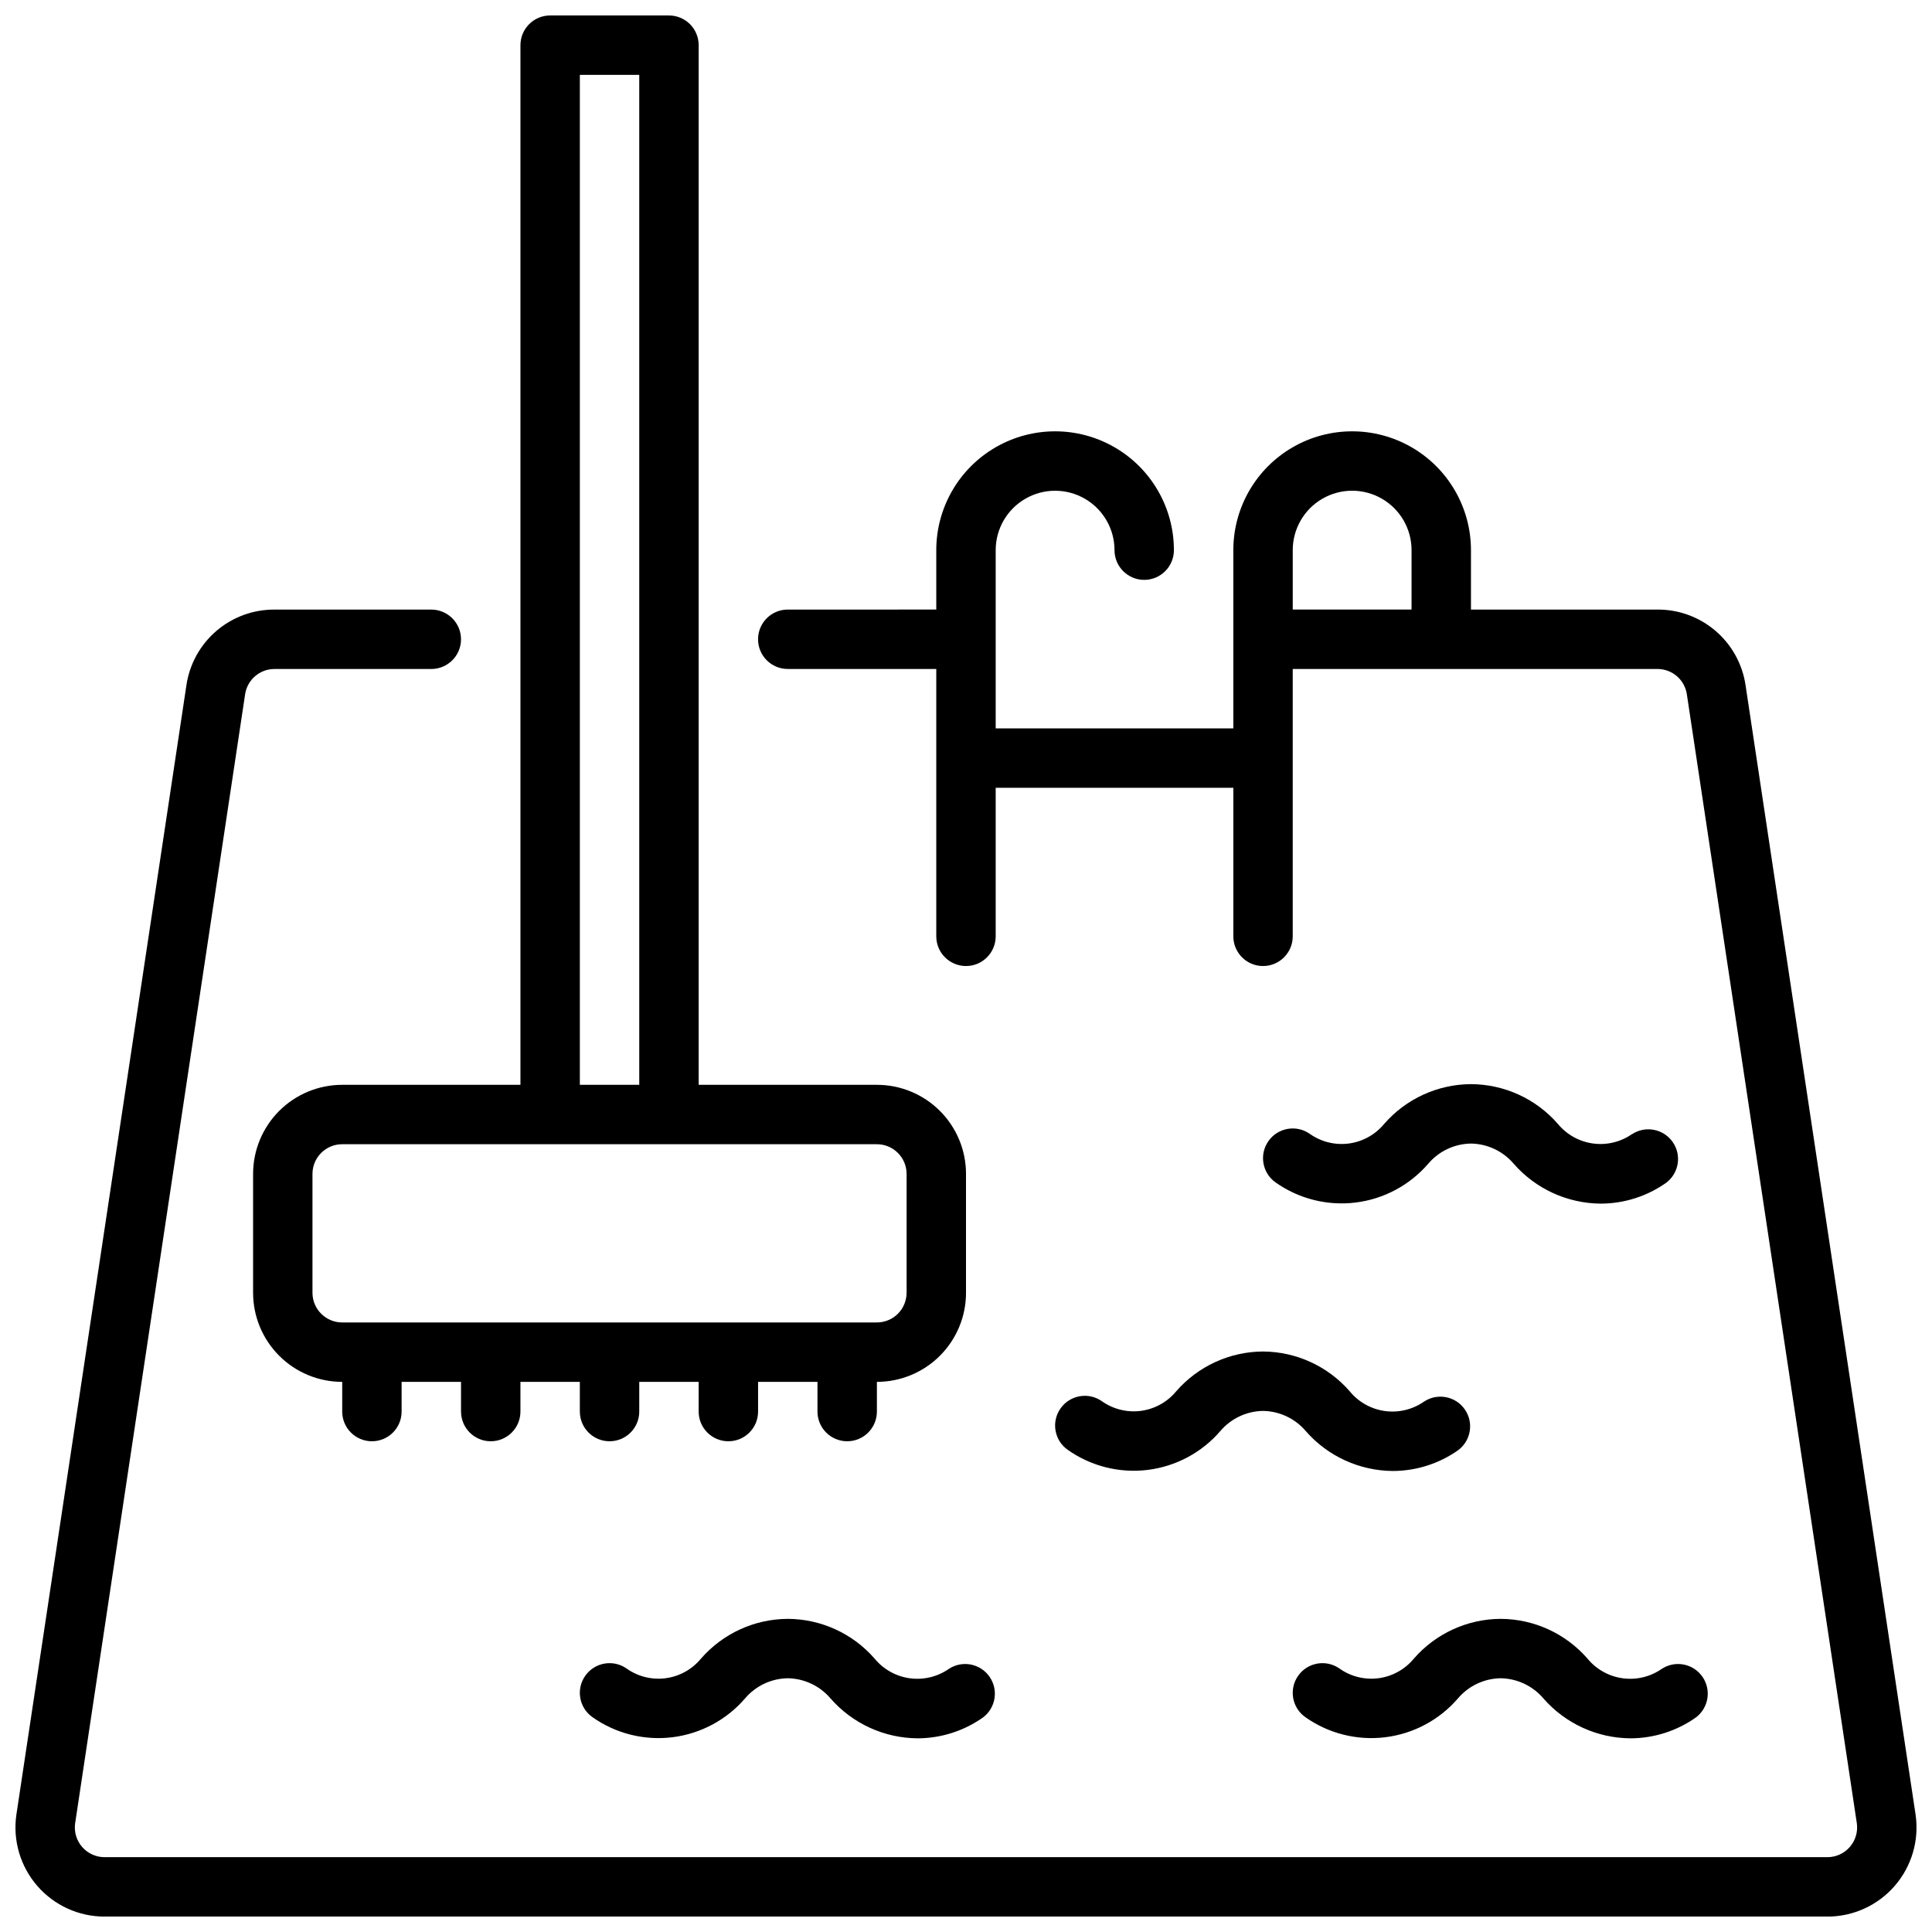 <?xml version="1.0" encoding="UTF-8"?>
<!-- Uploaded to: SVG Repo, www.svgrepo.com, Generator: SVG Repo Mixer Tools -->
<svg width="800px" height="800px" version="1.1" viewBox="144 144 512 512" xmlns="http://www.w3.org/2000/svg">
 <defs>
  <clipPath id="b">
   <path d="m148.09 258h503.81v393.9h-503.81z"/>
  </clipPath>
  <clipPath id="a">
   <path d="m211 148.09h189v377.91h-189z"/>
  </clipPath>
 </defs>
 <g clip-path="url(#b)">
  <path d="m651.65 624.89-45.051-299.25c-0.816-5.602-3.629-10.723-7.918-14.414-4.289-3.695-9.77-5.715-15.434-5.684h-49.426v-15.746c0-11.25-6.004-21.645-15.746-27.27s-21.746-5.625-31.488 0c-9.742 5.625-15.742 16.02-15.742 27.27v47.23l-62.977 0.004v-47.234c0-5.625 3-10.82 7.871-13.633 4.871-2.812 10.875-2.812 15.746 0 4.871 2.812 7.871 8.008 7.871 13.633 0 4.348 3.523 7.875 7.871 7.875 4.348 0 7.871-3.527 7.871-7.875 0-11.25-6-21.645-15.742-27.27s-21.746-5.625-31.488 0c-9.742 5.625-15.746 16.02-15.746 27.27v15.742l-39.359 0.004c-4.348 0-7.871 3.523-7.871 7.871s3.523 7.871 7.871 7.871h39.359v70.848c0 4.348 3.527 7.875 7.875 7.875s7.871-3.527 7.871-7.875v-39.359h62.977v39.359c0 4.348 3.523 7.875 7.871 7.875s7.871-3.527 7.871-7.875v-70.848h96.66c3.894 0 7.207 2.848 7.785 6.699l45.047 299.2c0.32 2.262-0.355 4.547-1.848 6.269-1.496 1.723-3.664 2.715-5.945 2.715h-456.58c-2.273 0-4.434-0.98-5.93-2.691-1.492-1.711-2.176-3.984-1.871-6.238l45.051-299.25c0.578-3.852 3.891-6.699 7.785-6.699h41.555c4.348 0 7.875-3.523 7.875-7.871s-3.527-7.871-7.875-7.871h-41.555c-5.66-0.031-11.141 1.988-15.434 5.684-4.289 3.691-7.102 8.812-7.914 14.414l-45.062 299.32c-0.965 6.777 1.055 13.637 5.539 18.809 4.484 5.172 10.992 8.145 17.836 8.145h456.58c6.856 0 13.371-2.981 17.855-8.168 4.484-5.184 6.492-12.062 5.508-18.848zm-165.06-335.1c0-5.625 3-10.82 7.871-13.633 4.875-2.812 10.875-2.812 15.746 0 4.871 2.812 7.871 8.008 7.871 13.633v15.742l-31.488 0.004z"/>
 </g>
 <path d="m576.54 444.52c-3.012 2.113-6.711 3.016-10.359 2.519-3.648-0.492-6.977-2.344-9.32-5.18-5.801-6.672-14.199-10.516-23.039-10.551-8.844 0.043-17.238 3.898-23.035 10.574-2.348 2.832-5.68 4.676-9.328 5.16-3.652 0.48-7.348-0.434-10.352-2.562-3.562-2.496-8.469-1.633-10.965 1.926-2.496 3.562-1.633 8.473 1.926 10.969 6.16 4.34 13.715 6.231 21.191 5.309 7.477-0.926 14.34-4.602 19.258-10.309 2.824-3.32 6.945-5.258 11.305-5.32 4.375 0.066 8.504 2.023 11.336 5.359 5.82 6.656 14.215 10.496 23.055 10.559 6.203-0.012 12.25-1.938 17.32-5.512 3.41-2.543 4.184-7.336 1.742-10.824-2.438-3.488-7.207-4.402-10.766-2.07z"/>
 <path d="m478.72 502.16c-8.844 0.043-17.238 3.898-23.035 10.574-2.348 2.836-5.68 4.676-9.328 5.16-3.648 0.48-7.348-0.434-10.352-2.562-3.559-2.496-8.469-1.633-10.965 1.93-2.496 3.559-1.633 8.469 1.93 10.965 6.156 4.34 13.711 6.234 21.188 5.312 7.477-0.926 14.344-4.602 19.258-10.312 2.828-3.316 6.945-5.258 11.305-5.32 4.375 0.066 8.508 2.023 11.336 5.359 5.82 6.656 14.215 10.496 23.059 10.559 6.199-0.012 12.25-1.938 17.316-5.512 3.41-2.543 4.184-7.336 1.746-10.824-2.441-3.484-7.207-4.402-10.766-2.07-3.016 2.113-6.715 3.016-10.363 2.523-3.648-0.496-6.973-2.344-9.316-5.184-5.789-6.68-14.176-10.539-23.012-10.598z"/>
 <path d="m564.71 583.56c-5.797-6.664-14.184-10.508-23.016-10.547-8.844 0.039-17.238 3.894-23.035 10.57-2.348 2.836-5.68 4.68-9.328 5.164-3.652 0.48-7.348-0.438-10.352-2.566-3.559-2.496-8.469-1.633-10.965 1.93-2.496 3.559-1.633 8.469 1.93 10.965 6.156 4.344 13.711 6.234 21.188 5.312 7.477-0.926 14.344-4.602 19.258-10.312 2.828-3.316 6.945-5.258 11.305-5.32 4.375 0.07 8.508 2.023 11.336 5.359 5.82 6.656 14.215 10.5 23.055 10.559 6.203-0.012 12.254-1.934 17.32-5.512 3.41-2.543 4.184-7.336 1.746-10.824-2.441-3.484-7.207-4.402-10.766-2.07-3.019 2.106-6.723 2.996-10.367 2.492-3.644-0.5-6.969-2.356-9.309-5.199z"/>
 <path d="m375.79 583.56c-5.801-6.664-14.188-10.508-23.02-10.547-8.84 0.039-17.234 3.894-23.031 10.57-2.348 2.836-5.68 4.68-9.332 5.164-3.648 0.48-7.348-0.438-10.348-2.566-3.562-2.496-8.473-1.633-10.969 1.93-2.496 3.559-1.633 8.469 1.93 10.965 6.156 4.344 13.711 6.234 21.188 5.312 7.481-0.926 14.344-4.602 19.258-10.312 2.828-3.316 6.945-5.258 11.305-5.32 4.375 0.07 8.508 2.023 11.336 5.359 5.824 6.656 14.215 10.5 23.059 10.559 6.203-0.012 12.25-1.934 17.316-5.512 3.414-2.543 4.184-7.336 1.746-10.824-2.438-3.484-7.207-4.402-10.766-2.07-3.019 2.106-6.719 2.992-10.367 2.492-3.644-0.504-6.969-2.359-9.305-5.199z"/>
 <g clip-path="url(#a)">
  <path d="m234.69 431.49c-6.266 0-12.273 2.488-16.699 6.914-4.43 4.43-6.918 10.438-6.918 16.699v31.488c0 6.266 2.488 12.27 6.918 16.699 4.426 4.43 10.434 6.918 16.699 6.918v7.871c0 4.348 3.523 7.871 7.871 7.871s7.871-3.523 7.871-7.871v-7.871h15.742v7.871h0.004c0 4.348 3.523 7.871 7.871 7.871s7.871-3.523 7.871-7.871v-7.871h15.742v7.871h0.004c0 4.348 3.523 7.871 7.871 7.871s7.871-3.523 7.871-7.871v-7.871h15.742v7.871c0 4.348 3.527 7.871 7.875 7.871 4.348 0 7.871-3.523 7.871-7.871v-7.871h15.742v7.871c0 4.348 3.527 7.871 7.875 7.871 4.348 0 7.871-3.523 7.871-7.871v-7.871c6.262 0 12.27-2.488 16.699-6.918 4.43-4.43 6.918-10.434 6.918-16.699v-31.488c0-6.262-2.488-12.27-6.918-16.699-4.43-4.426-10.438-6.914-16.699-6.914h-47.234v-275.52c0-2.086-0.828-4.09-2.305-5.566-1.477-1.477-3.477-2.305-5.566-2.305h-31.488c-4.348 0-7.871 3.523-7.871 7.871v275.52zm149.57 23.617v31.488l-0.004-0.004c0 2.09-0.828 4.09-2.305 5.566-1.477 1.477-3.481 2.305-5.566 2.305h-141.7c-4.348 0-7.875-3.523-7.875-7.871v-31.488c0-4.348 3.527-7.871 7.875-7.871h141.7c2.086 0 4.09 0.828 5.566 2.305 1.477 1.477 2.305 3.481 2.305 5.566zm-86.594-291.27h15.742v267.65h-15.742z"/>
 </g>
</svg>